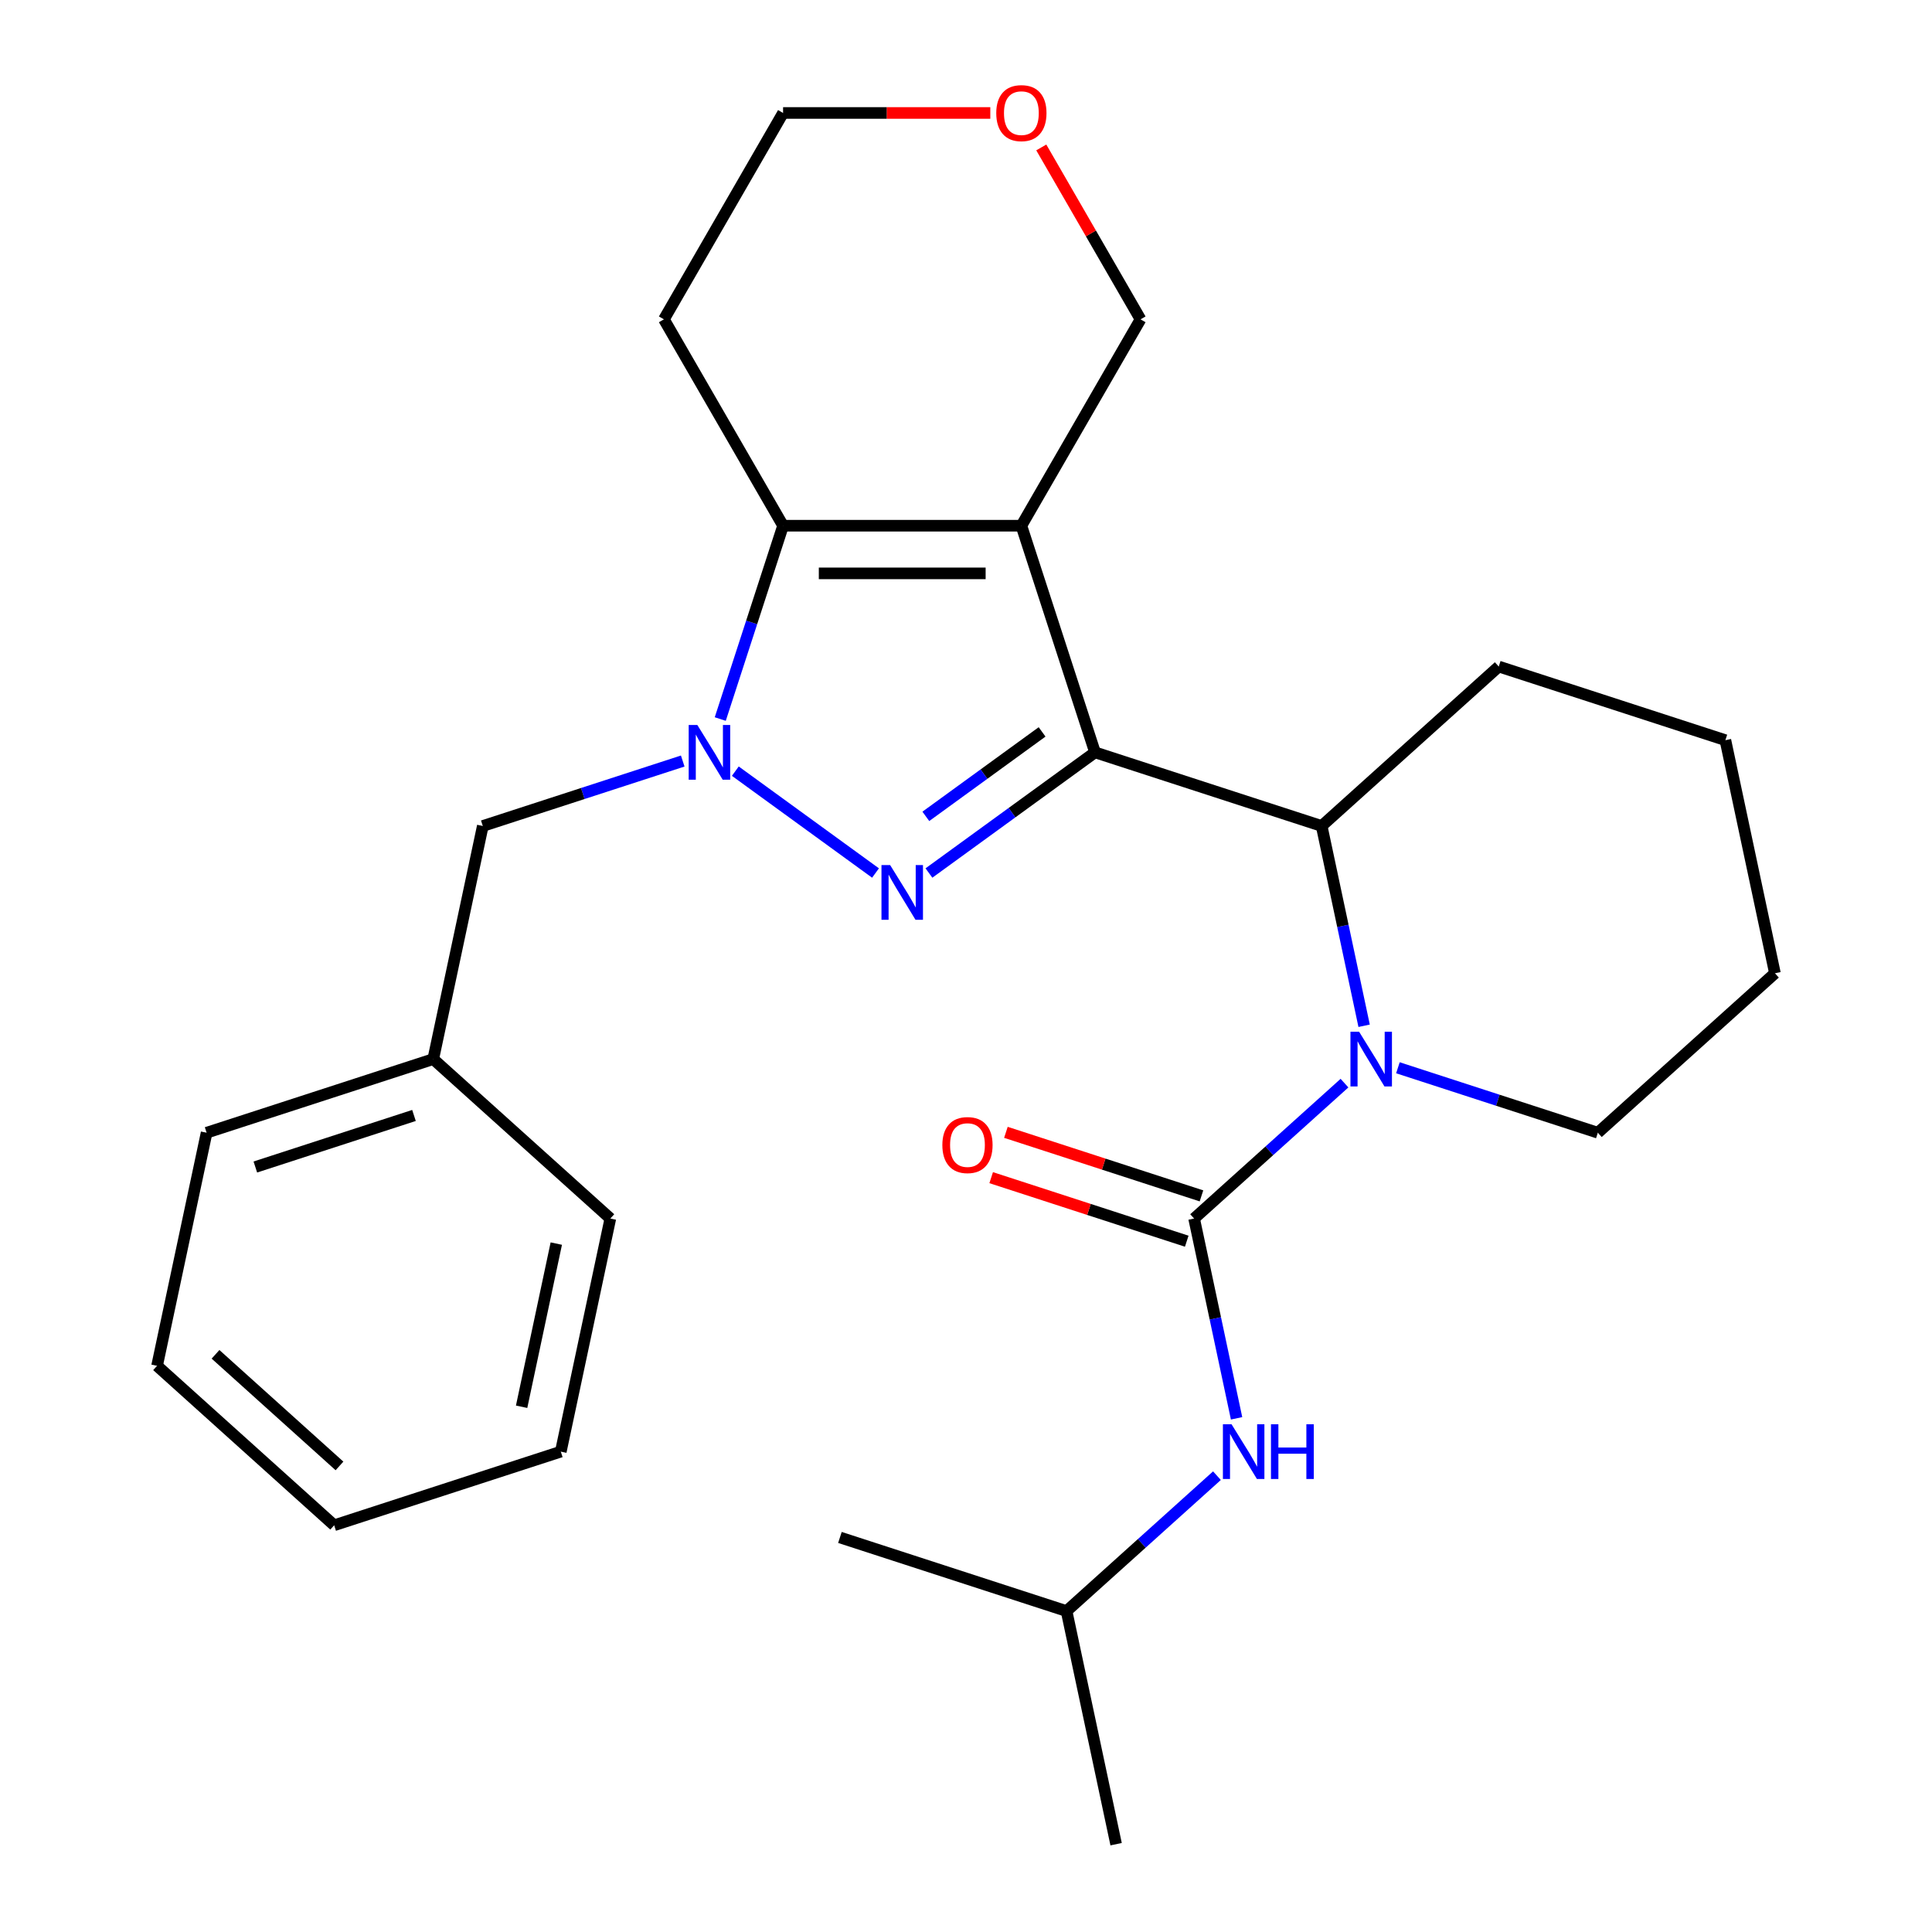 <?xml version='1.0' encoding='iso-8859-1'?>
<svg version='1.1' baseProfile='full'
              xmlns='http://www.w3.org/2000/svg'
                      xmlns:rdkit='http://www.rdkit.org/xml'
                      xmlns:xlink='http://www.w3.org/1999/xlink'
                  xml:space='preserve'
width='1000px' height='1000px' viewBox='0 0 1000 1000'>
<!-- END OF HEADER -->
<rect style='opacity:1.0;fill:#FFFFFF;stroke:none' width='1000' height='1000' x='0' y='0'> </rect>
<path class='bond-0' d='M 566.779,389.416 L 523.797,420.644' style='fill:none;fill-rule:evenodd;stroke:#000000;stroke-width:6px;stroke-linecap:butt;stroke-linejoin:miter;stroke-opacity:1' />
<path class='bond-0' d='M 523.797,420.644 L 480.815,451.873' style='fill:none;fill-rule:evenodd;stroke:#0000FF;stroke-width:6px;stroke-linecap:butt;stroke-linejoin:miter;stroke-opacity:1' />
<path class='bond-0' d='M 539.384,378.827 L 509.297,400.687' style='fill:none;fill-rule:evenodd;stroke:#000000;stroke-width:6px;stroke-linecap:butt;stroke-linejoin:miter;stroke-opacity:1' />
<path class='bond-0' d='M 509.297,400.687 L 479.209,422.547' style='fill:none;fill-rule:evenodd;stroke:#0000FF;stroke-width:6px;stroke-linecap:butt;stroke-linejoin:miter;stroke-opacity:1' />
<path class='bond-1' d='M 566.779,389.416 L 528.663,272.109' style='fill:none;fill-rule:evenodd;stroke:#000000;stroke-width:6px;stroke-linecap:butt;stroke-linejoin:miter;stroke-opacity:1' />
<path class='bond-6' d='M 566.779,389.416 L 684.086,427.532' style='fill:none;fill-rule:evenodd;stroke:#000000;stroke-width:6px;stroke-linecap:butt;stroke-linejoin:miter;stroke-opacity:1' />
<path class='bond-2' d='M 453.167,451.873 L 380.6,399.149' style='fill:none;fill-rule:evenodd;stroke:#0000FF;stroke-width:6px;stroke-linecap:butt;stroke-linejoin:miter;stroke-opacity:1' />
<path class='bond-3' d='M 528.663,272.109 L 405.319,272.109' style='fill:none;fill-rule:evenodd;stroke:#000000;stroke-width:6px;stroke-linecap:butt;stroke-linejoin:miter;stroke-opacity:1' />
<path class='bond-3' d='M 510.162,296.778 L 423.821,296.778' style='fill:none;fill-rule:evenodd;stroke:#000000;stroke-width:6px;stroke-linecap:butt;stroke-linejoin:miter;stroke-opacity:1' />
<path class='bond-10' d='M 528.663,272.109 L 590.335,165.289' style='fill:none;fill-rule:evenodd;stroke:#000000;stroke-width:6px;stroke-linecap:butt;stroke-linejoin:miter;stroke-opacity:1' />
<path class='bond-8' d='M 353.38,393.908 L 301.638,410.72' style='fill:none;fill-rule:evenodd;stroke:#0000FF;stroke-width:6px;stroke-linecap:butt;stroke-linejoin:miter;stroke-opacity:1' />
<path class='bond-8' d='M 301.638,410.72 L 249.896,427.532' style='fill:none;fill-rule:evenodd;stroke:#000000;stroke-width:6px;stroke-linecap:butt;stroke-linejoin:miter;stroke-opacity:1' />
<path class='bond-27' d='M 372.806,372.173 L 389.062,322.141' style='fill:none;fill-rule:evenodd;stroke:#0000FF;stroke-width:6px;stroke-linecap:butt;stroke-linejoin:miter;stroke-opacity:1' />
<path class='bond-27' d='M 389.062,322.141 L 405.319,272.109' style='fill:none;fill-rule:evenodd;stroke:#000000;stroke-width:6px;stroke-linecap:butt;stroke-linejoin:miter;stroke-opacity:1' />
<path class='bond-11' d='M 405.319,272.109 L 343.647,165.289' style='fill:none;fill-rule:evenodd;stroke:#000000;stroke-width:6px;stroke-linecap:butt;stroke-linejoin:miter;stroke-opacity:1' />
<path class='bond-4' d='M 706.066,530.937 L 695.076,479.234' style='fill:none;fill-rule:evenodd;stroke:#0000FF;stroke-width:6px;stroke-linecap:butt;stroke-linejoin:miter;stroke-opacity:1' />
<path class='bond-4' d='M 695.076,479.234 L 684.086,427.532' style='fill:none;fill-rule:evenodd;stroke:#000000;stroke-width:6px;stroke-linecap:butt;stroke-linejoin:miter;stroke-opacity:1' />
<path class='bond-5' d='M 695.907,560.627 L 656.988,595.671' style='fill:none;fill-rule:evenodd;stroke:#0000FF;stroke-width:6px;stroke-linecap:butt;stroke-linejoin:miter;stroke-opacity:1' />
<path class='bond-5' d='M 656.988,595.671 L 618.068,630.714' style='fill:none;fill-rule:evenodd;stroke:#000000;stroke-width:6px;stroke-linecap:butt;stroke-linejoin:miter;stroke-opacity:1' />
<path class='bond-13' d='M 723.554,552.672 L 775.296,569.484' style='fill:none;fill-rule:evenodd;stroke:#0000FF;stroke-width:6px;stroke-linecap:butt;stroke-linejoin:miter;stroke-opacity:1' />
<path class='bond-13' d='M 775.296,569.484 L 827.038,586.296' style='fill:none;fill-rule:evenodd;stroke:#000000;stroke-width:6px;stroke-linecap:butt;stroke-linejoin:miter;stroke-opacity:1' />
<path class='bond-7' d='M 618.068,630.714 L 629.058,682.417' style='fill:none;fill-rule:evenodd;stroke:#000000;stroke-width:6px;stroke-linecap:butt;stroke-linejoin:miter;stroke-opacity:1' />
<path class='bond-7' d='M 629.058,682.417 L 640.048,734.119' style='fill:none;fill-rule:evenodd;stroke:#0000FF;stroke-width:6px;stroke-linecap:butt;stroke-linejoin:miter;stroke-opacity:1' />
<path class='bond-9' d='M 621.88,618.983 L 571.268,602.539' style='fill:none;fill-rule:evenodd;stroke:#000000;stroke-width:6px;stroke-linecap:butt;stroke-linejoin:miter;stroke-opacity:1' />
<path class='bond-9' d='M 571.268,602.539 L 520.656,586.094' style='fill:none;fill-rule:evenodd;stroke:#FF0000;stroke-width:6px;stroke-linecap:butt;stroke-linejoin:miter;stroke-opacity:1' />
<path class='bond-9' d='M 614.257,642.445 L 563.645,626' style='fill:none;fill-rule:evenodd;stroke:#000000;stroke-width:6px;stroke-linecap:butt;stroke-linejoin:miter;stroke-opacity:1' />
<path class='bond-9' d='M 563.645,626 L 513.033,609.555' style='fill:none;fill-rule:evenodd;stroke:#FF0000;stroke-width:6px;stroke-linecap:butt;stroke-linejoin:miter;stroke-opacity:1' />
<path class='bond-15' d='M 684.086,427.532 L 775.749,344.998' style='fill:none;fill-rule:evenodd;stroke:#000000;stroke-width:6px;stroke-linecap:butt;stroke-linejoin:miter;stroke-opacity:1' />
<path class='bond-16' d='M 629.889,763.81 L 590.97,798.853' style='fill:none;fill-rule:evenodd;stroke:#0000FF;stroke-width:6px;stroke-linecap:butt;stroke-linejoin:miter;stroke-opacity:1' />
<path class='bond-16' d='M 590.97,798.853 L 552.05,833.896' style='fill:none;fill-rule:evenodd;stroke:#000000;stroke-width:6px;stroke-linecap:butt;stroke-linejoin:miter;stroke-opacity:1' />
<path class='bond-14' d='M 249.896,427.532 L 224.251,548.181' style='fill:none;fill-rule:evenodd;stroke:#000000;stroke-width:6px;stroke-linecap:butt;stroke-linejoin:miter;stroke-opacity:1' />
<path class='bond-12' d='M 590.335,165.289 L 564.65,120.802' style='fill:none;fill-rule:evenodd;stroke:#000000;stroke-width:6px;stroke-linecap:butt;stroke-linejoin:miter;stroke-opacity:1' />
<path class='bond-12' d='M 564.65,120.802 L 538.965,76.314' style='fill:none;fill-rule:evenodd;stroke:#FF0000;stroke-width:6px;stroke-linecap:butt;stroke-linejoin:miter;stroke-opacity:1' />
<path class='bond-29' d='M 343.647,165.289 L 405.319,58.47' style='fill:none;fill-rule:evenodd;stroke:#000000;stroke-width:6px;stroke-linecap:butt;stroke-linejoin:miter;stroke-opacity:1' />
<path class='bond-17' d='M 512.58,58.47 L 458.949,58.47' style='fill:none;fill-rule:evenodd;stroke:#FF0000;stroke-width:6px;stroke-linecap:butt;stroke-linejoin:miter;stroke-opacity:1' />
<path class='bond-17' d='M 458.949,58.47 L 405.319,58.47' style='fill:none;fill-rule:evenodd;stroke:#000000;stroke-width:6px;stroke-linecap:butt;stroke-linejoin:miter;stroke-opacity:1' />
<path class='bond-28' d='M 827.038,586.296 L 918.701,503.763' style='fill:none;fill-rule:evenodd;stroke:#000000;stroke-width:6px;stroke-linecap:butt;stroke-linejoin:miter;stroke-opacity:1' />
<path class='bond-18' d='M 224.251,548.181 L 106.944,586.296' style='fill:none;fill-rule:evenodd;stroke:#000000;stroke-width:6px;stroke-linecap:butt;stroke-linejoin:miter;stroke-opacity:1' />
<path class='bond-18' d='M 214.278,577.359 L 132.163,604.04' style='fill:none;fill-rule:evenodd;stroke:#000000;stroke-width:6px;stroke-linecap:butt;stroke-linejoin:miter;stroke-opacity:1' />
<path class='bond-19' d='M 224.251,548.181 L 315.914,630.714' style='fill:none;fill-rule:evenodd;stroke:#000000;stroke-width:6px;stroke-linecap:butt;stroke-linejoin:miter;stroke-opacity:1' />
<path class='bond-23' d='M 775.749,344.998 L 893.056,383.114' style='fill:none;fill-rule:evenodd;stroke:#000000;stroke-width:6px;stroke-linecap:butt;stroke-linejoin:miter;stroke-opacity:1' />
<path class='bond-20' d='M 552.05,833.896 L 577.695,954.545' style='fill:none;fill-rule:evenodd;stroke:#000000;stroke-width:6px;stroke-linecap:butt;stroke-linejoin:miter;stroke-opacity:1' />
<path class='bond-21' d='M 552.05,833.896 L 434.743,795.781' style='fill:none;fill-rule:evenodd;stroke:#000000;stroke-width:6px;stroke-linecap:butt;stroke-linejoin:miter;stroke-opacity:1' />
<path class='bond-25' d='M 106.944,586.296 L 81.299,706.945' style='fill:none;fill-rule:evenodd;stroke:#000000;stroke-width:6px;stroke-linecap:butt;stroke-linejoin:miter;stroke-opacity:1' />
<path class='bond-24' d='M 315.914,630.714 L 290.269,751.363' style='fill:none;fill-rule:evenodd;stroke:#000000;stroke-width:6px;stroke-linecap:butt;stroke-linejoin:miter;stroke-opacity:1' />
<path class='bond-24' d='M 287.937,643.682 L 269.986,728.137' style='fill:none;fill-rule:evenodd;stroke:#000000;stroke-width:6px;stroke-linecap:butt;stroke-linejoin:miter;stroke-opacity:1' />
<path class='bond-22' d='M 918.701,503.763 L 893.056,383.114' style='fill:none;fill-rule:evenodd;stroke:#000000;stroke-width:6px;stroke-linecap:butt;stroke-linejoin:miter;stroke-opacity:1' />
<path class='bond-26' d='M 290.269,751.363 L 172.962,789.479' style='fill:none;fill-rule:evenodd;stroke:#000000;stroke-width:6px;stroke-linecap:butt;stroke-linejoin:miter;stroke-opacity:1' />
<path class='bond-30' d='M 81.299,706.945 L 172.962,789.479' style='fill:none;fill-rule:evenodd;stroke:#000000;stroke-width:6px;stroke-linecap:butt;stroke-linejoin:miter;stroke-opacity:1' />
<path class='bond-30' d='M 111.555,700.993 L 175.719,758.766' style='fill:none;fill-rule:evenodd;stroke:#000000;stroke-width:6px;stroke-linecap:butt;stroke-linejoin:miter;stroke-opacity:1' />
<path  class='atom-1' d='M 460.731 447.756
L 470.011 462.756
Q 470.931 464.236, 472.411 466.916
Q 473.891 469.596, 473.971 469.756
L 473.971 447.756
L 477.731 447.756
L 477.731 476.076
L 473.851 476.076
L 463.891 459.676
Q 462.731 457.756, 461.491 455.556
Q 460.291 453.356, 459.931 452.676
L 459.931 476.076
L 456.251 476.076
L 456.251 447.756
L 460.731 447.756
' fill='#0000FF'/>
<path  class='atom-3' d='M 360.943 375.256
L 370.223 390.256
Q 371.143 391.736, 372.623 394.416
Q 374.103 397.096, 374.183 397.256
L 374.183 375.256
L 377.943 375.256
L 377.943 403.576
L 374.063 403.576
L 364.103 387.176
Q 362.943 385.256, 361.703 383.056
Q 360.503 380.856, 360.143 380.176
L 360.143 403.576
L 356.463 403.576
L 356.463 375.256
L 360.943 375.256
' fill='#0000FF'/>
<path  class='atom-5' d='M 703.471 534.021
L 712.751 549.021
Q 713.671 550.501, 715.151 553.181
Q 716.631 555.861, 716.711 556.021
L 716.711 534.021
L 720.471 534.021
L 720.471 562.341
L 716.591 562.341
L 706.631 545.941
Q 705.471 544.021, 704.231 541.821
Q 703.031 539.621, 702.671 538.941
L 702.671 562.341
L 698.991 562.341
L 698.991 534.021
L 703.471 534.021
' fill='#0000FF'/>
<path  class='atom-8' d='M 637.453 737.203
L 646.733 752.203
Q 647.653 753.683, 649.133 756.363
Q 650.613 759.043, 650.693 759.203
L 650.693 737.203
L 654.453 737.203
L 654.453 765.523
L 650.573 765.523
L 640.613 749.123
Q 639.453 747.203, 638.213 745.003
Q 637.013 742.803, 636.653 742.123
L 636.653 765.523
L 632.973 765.523
L 632.973 737.203
L 637.453 737.203
' fill='#0000FF'/>
<path  class='atom-8' d='M 657.853 737.203
L 661.693 737.203
L 661.693 749.243
L 676.173 749.243
L 676.173 737.203
L 680.013 737.203
L 680.013 765.523
L 676.173 765.523
L 676.173 752.443
L 661.693 752.443
L 661.693 765.523
L 657.853 765.523
L 657.853 737.203
' fill='#0000FF'/>
<path  class='atom-10' d='M 487.761 592.679
Q 487.761 585.879, 491.121 582.079
Q 494.481 578.279, 500.761 578.279
Q 507.041 578.279, 510.401 582.079
Q 513.761 585.879, 513.761 592.679
Q 513.761 599.559, 510.361 603.479
Q 506.961 607.359, 500.761 607.359
Q 494.521 607.359, 491.121 603.479
Q 487.761 599.599, 487.761 592.679
M 500.761 604.159
Q 505.081 604.159, 507.401 601.279
Q 509.761 598.359, 509.761 592.679
Q 509.761 587.119, 507.401 584.319
Q 505.081 581.479, 500.761 581.479
Q 496.441 581.479, 494.081 584.279
Q 491.761 587.079, 491.761 592.679
Q 491.761 598.399, 494.081 601.279
Q 496.441 604.159, 500.761 604.159
' fill='#FF0000'/>
<path  class='atom-13' d='M 515.663 58.55
Q 515.663 51.75, 519.023 47.95
Q 522.383 44.15, 528.663 44.15
Q 534.943 44.15, 538.303 47.95
Q 541.663 51.75, 541.663 58.55
Q 541.663 65.43, 538.263 69.35
Q 534.863 73.23, 528.663 73.23
Q 522.423 73.23, 519.023 69.35
Q 515.663 65.47, 515.663 58.55
M 528.663 70.03
Q 532.983 70.03, 535.303 67.15
Q 537.663 64.23, 537.663 58.55
Q 537.663 52.99, 535.303 50.19
Q 532.983 47.35, 528.663 47.35
Q 524.343 47.35, 521.983 50.15
Q 519.663 52.95, 519.663 58.55
Q 519.663 64.27, 521.983 67.15
Q 524.343 70.03, 528.663 70.03
' fill='#FF0000'/>
</svg>
